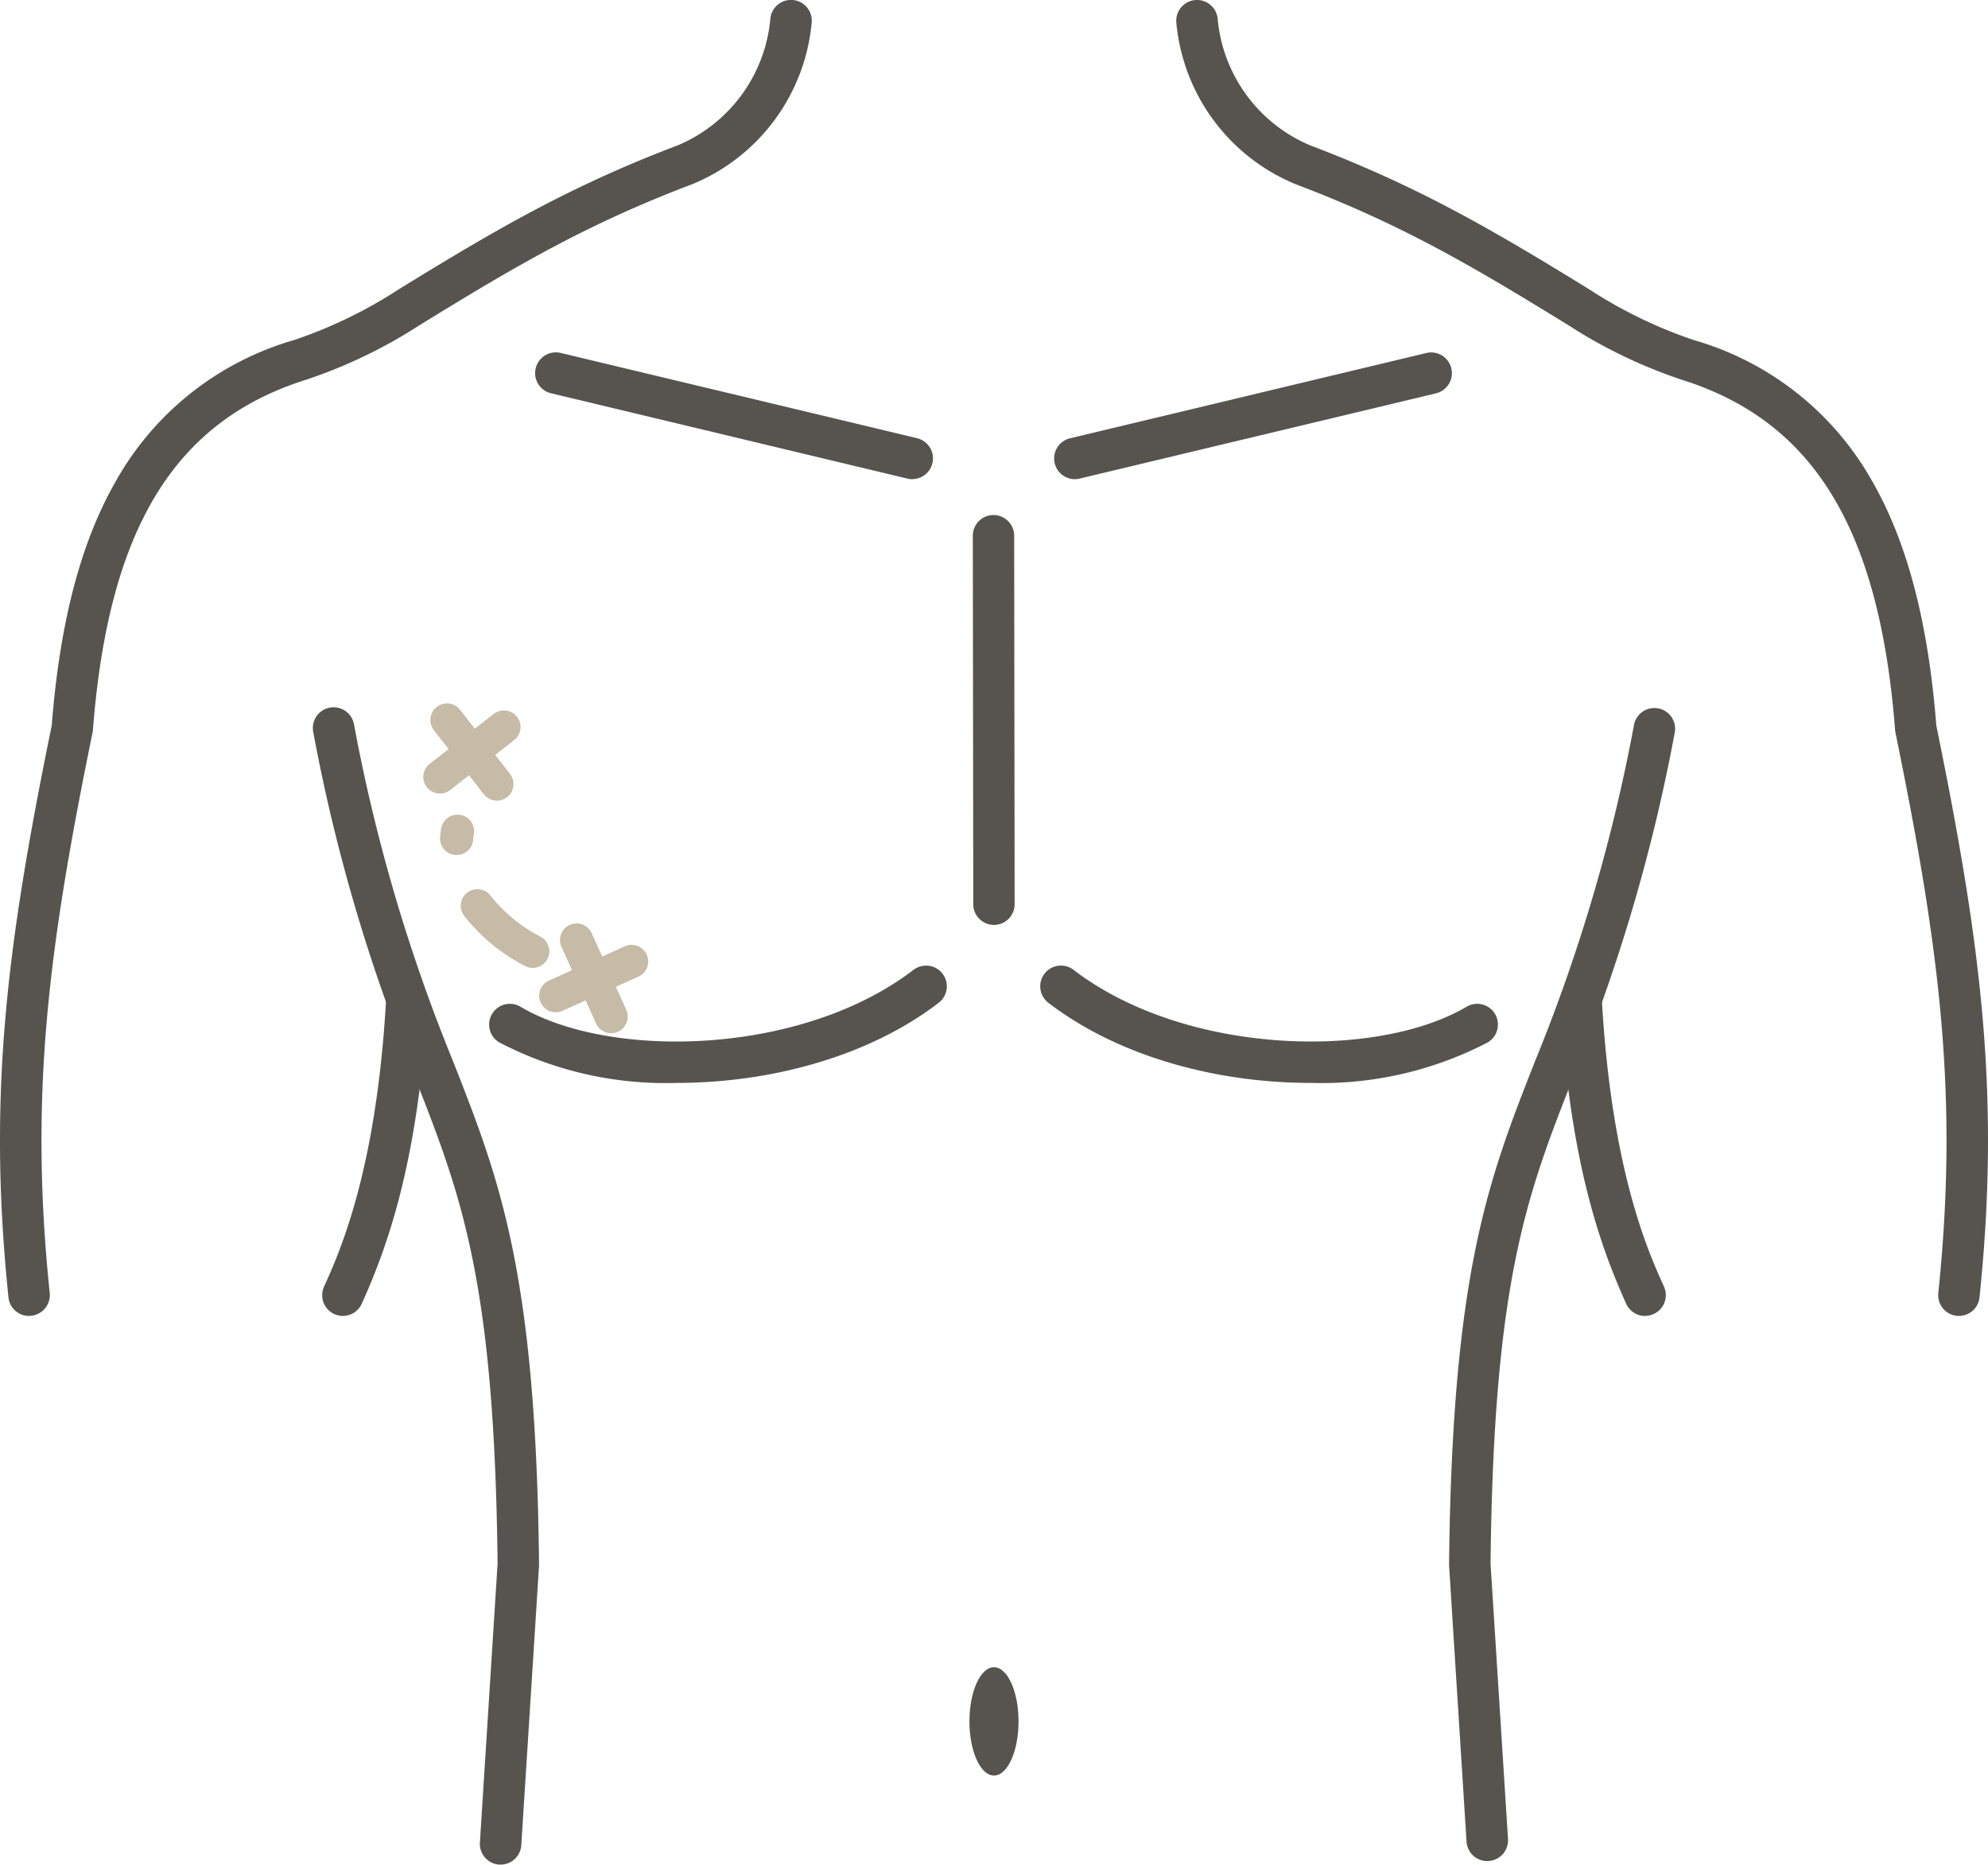 <?xml version="1.0" encoding="UTF-8"?>
<svg xmlns="http://www.w3.org/2000/svg" xmlns:xlink="http://www.w3.org/1999/xlink" id="Create_Unison_of_the_chest" data-name="Create Unison of the chest" width="125.27" height="117.479" viewBox="0 0 125.27 117.479">
  <defs>
    <clipPath id="clip-path">
      <rect id="Rectangle_4986" data-name="Rectangle 4986" width="125.27" height="117.479" fill="#575450"></rect>
    </clipPath>
  </defs>
  <g id="Group_2140" data-name="Group 2140" clip-path="url(#clip-path)">
    <path id="Path_17963" data-name="Path 17963" d="M1.832,82.91a1.306,1.306,0,0,1-1.3-1.172C-.783,69,.417,59.6,3.259,45.71c.508-6.463,1.812-11.467,3.986-15.3a18.859,18.859,0,0,1,11.292-8.988,29.054,29.054,0,0,0,6.564-3.18c5.984-3.682,10.749-6.489,17.619-9.091a9.592,9.592,0,0,0,5.825-7.995,1.307,1.307,0,0,1,2.6.292,12.223,12.223,0,0,1-7.5,10.147c-6.67,2.526-11.131,5.153-17.175,8.872a31.514,31.514,0,0,1-7.154,3.448c-8.33,2.608-12.481,9.417-13.46,22.075a1.331,1.331,0,0,1-.023.161c-2.8,13.673-3.987,22.889-2.7,35.314a1.311,1.311,0,0,1-1.3,1.441" transform="translate(0 0.001)" fill="#575450"></path>
    <path id="Path_17964" data-name="Path 17964" d="M56.371,188.963a1.307,1.307,0,0,1-1.19-1.845c.98-2.17,3.276-7.251,3.9-17.9a1.307,1.307,0,0,1,2.609.154c-.582,9.865-2.513,15.24-4.132,18.821a1.306,1.306,0,0,1-1.191.769" transform="translate(-34.763 -106.053)" fill="#575450"></path>
    <path id="Path_17965" data-name="Path 17965" d="M65.31,193.823l-.084,0a1.306,1.306,0,0,1-1.221-1.387l1.114-17.573c-.192-17.856-2.3-23.218-5.21-30.635a110.662,110.662,0,0,1-6.4-21.734,1.307,1.307,0,1,1,2.564-.506,108.467,108.467,0,0,0,6.267,21.286c2.9,7.394,5.2,13.235,5.392,31.611,0,.032,0,.064,0,.1L66.613,192.6a1.306,1.306,0,0,1-1.3,1.223" transform="translate(-33.765 -76.345)" fill="#575450"></path>
    <path id="Path_17966" data-name="Path 17966" d="M167.595,113.828a1.306,1.306,0,0,1-1.306-1.3l-.029-23.217a1.306,1.306,0,0,1,1.3-1.308h0a1.306,1.306,0,0,1,1.306,1.3l.029,23.217a1.306,1.306,0,0,1-1.3,1.308Z" transform="translate(-104.96 -55.554)" fill="#575450"></path>
    <path id="Path_17967" data-name="Path 17967" d="M250.348,82.91a1.31,1.31,0,0,1-1.3-1.441c1.285-12.425.1-21.641-2.7-35.314a1.321,1.321,0,0,1-.023-.161c-.979-12.659-5.13-19.467-13.46-22.075a31.506,31.506,0,0,1-7.153-3.448c-6.044-3.719-10.505-6.347-17.175-8.872a12.222,12.222,0,0,1-7.5-10.147,1.307,1.307,0,1,1,2.6-.292,9.592,9.592,0,0,0,5.825,7.995c6.87,2.6,11.636,5.408,17.619,9.091a29.055,29.055,0,0,0,6.564,3.18,18.858,18.858,0,0,1,11.293,8.988c2.174,3.83,3.478,8.835,3.986,15.3C251.763,59.6,252.964,69,251.646,81.737a1.307,1.307,0,0,1-1.3,1.172" transform="translate(-126.91 0.001)" fill="#575450"></path>
    <path id="Path_17968" data-name="Path 17968" d="M272.018,188.607a1.305,1.305,0,0,1-1.191-.769c-1.632-3.611-3.578-9.037-4.144-19.033a1.307,1.307,0,1,1,2.609-.147c.611,10.792,2.927,15.916,3.916,18.1a1.307,1.307,0,0,1-1.19,1.845" transform="translate(-168.356 -105.696)" fill="#575450"></path>
    <path id="Path_17969" data-name="Path 17969" d="M250.043,193.6a1.306,1.306,0,0,1-1.3-1.223l-1.1-17.4c0-.032,0-.064,0-.1.194-18.377,2.488-24.218,5.392-31.612a108.437,108.437,0,0,0,6.267-21.285,1.307,1.307,0,0,1,2.564.506,110.659,110.659,0,0,1-6.4,21.734c-2.913,7.417-5.018,12.779-5.21,30.636l1.1,17.352a1.306,1.306,0,0,1-1.221,1.387l-.084,0" transform="translate(-156.332 -76.344)" fill="#575450"></path>
    <path id="Path_17970" data-name="Path 17970" d="M95.41,172.393a22.659,22.659,0,0,1-11.173-2.551,1.306,1.306,0,1,1,1.33-2.249c5.676,3.354,17.734,3.072,24.769-2.322a1.306,1.306,0,1,1,1.589,2.074c-4.531,3.474-10.777,5.049-16.515,5.049" transform="translate(-52.774 -104.165)" fill="#575450"></path>
    <path id="Path_17971" data-name="Path 17971" d="M194.808,172.393c-5.739,0-11.983-1.575-16.515-5.049a1.306,1.306,0,1,1,1.589-2.074c7.036,5.394,19.093,5.676,24.769,2.322a1.306,1.306,0,1,1,1.329,2.249,22.664,22.664,0,0,1-11.173,2.551" transform="translate(-112.233 -104.165)" fill="#575450"></path>
    <path id="Path_17972" data-name="Path 17972" d="M115.223,68.214a1.3,1.3,0,0,1-.3-.036L92.457,62.8a1.306,1.306,0,1,1,.608-2.541l22.461,5.373a1.307,1.307,0,0,1-.3,2.577" transform="translate(-57.735 -38.022)" fill="#575450"></path>
    <path id="Path_17973" data-name="Path 17973" d="M181.445,68.214a1.307,1.307,0,0,1-.3-2.577L203.6,60.263a1.306,1.306,0,1,1,.608,2.541l-22.461,5.373a1.3,1.3,0,0,1-.3.036" transform="translate(-113.722 -38.022)" fill="#575450"></path>
    <path id="Path_17974" data-name="Path 17974" d="M165.684,288.316c0,1.884.693,3.412,1.547,3.412s1.547-1.527,1.547-3.412-.693-3.412-1.547-3.412-1.547,1.527-1.547,3.412" transform="translate(-104.597 -179.861)" fill="#575450"></path>
    <path id="Path_17975" data-name="Path 17975" d="M81.049,148.84a1.042,1.042,0,0,1-.446-.1,11.648,11.648,0,0,1-3.879-3.184,1.045,1.045,0,1,1,1.669-1.259,9.63,9.63,0,0,0,3.107,2.554,1.046,1.046,0,0,1-.451,1.989m-4.795-7.113c-.03,0-.059,0-.089,0a1.045,1.045,0,0,1-.953-1.129q.023-.269.067-.545a1.045,1.045,0,0,1,2.063.334q-.032.2-.048.387a1.045,1.045,0,0,1-1.04.957" transform="translate(-47.479 -87.859)" fill="#c5bba6"></path>
    <path id="Path_17976" data-name="Path 17976" d="M77.746,126.32a1.043,1.043,0,0,1-.825-.4l-3.145-4.037a1.045,1.045,0,1,1,1.649-1.285l3.145,4.037a1.045,1.045,0,0,1-.824,1.688" transform="translate(-46.435 -75.878)" fill="#c5bba6"></path>
    <path id="Path_17977" data-name="Path 17977" d="M73.391,126.637a1.045,1.045,0,0,1-.643-1.87l4.037-3.145a1.045,1.045,0,1,1,1.285,1.649l-4.037,3.145a1.038,1.038,0,0,1-.642.221" transform="translate(-45.672 -76.641)" fill="#c5bba6"></path>
    <path id="Path_17978" data-name="Path 17978" d="M98.953,164.755a1.045,1.045,0,0,1-.953-.616l-2.164-4.8a1.045,1.045,0,1,1,1.905-.858l2.164,4.8a1.046,1.046,0,0,1-.952,1.474" transform="translate(-60.443 -99.657)" fill="#c5bba6"></path>
    <path id="Path_17979" data-name="Path 17979" d="M93.209,165.695a1.045,1.045,0,0,1-.43-2l4.8-2.164a1.045,1.045,0,0,1,.858,1.905l-4.8,2.164a1.036,1.036,0,0,1-.428.093" transform="translate(-58.183 -101.917)" fill="#c5bba6"></path>
  </g>
</svg>

